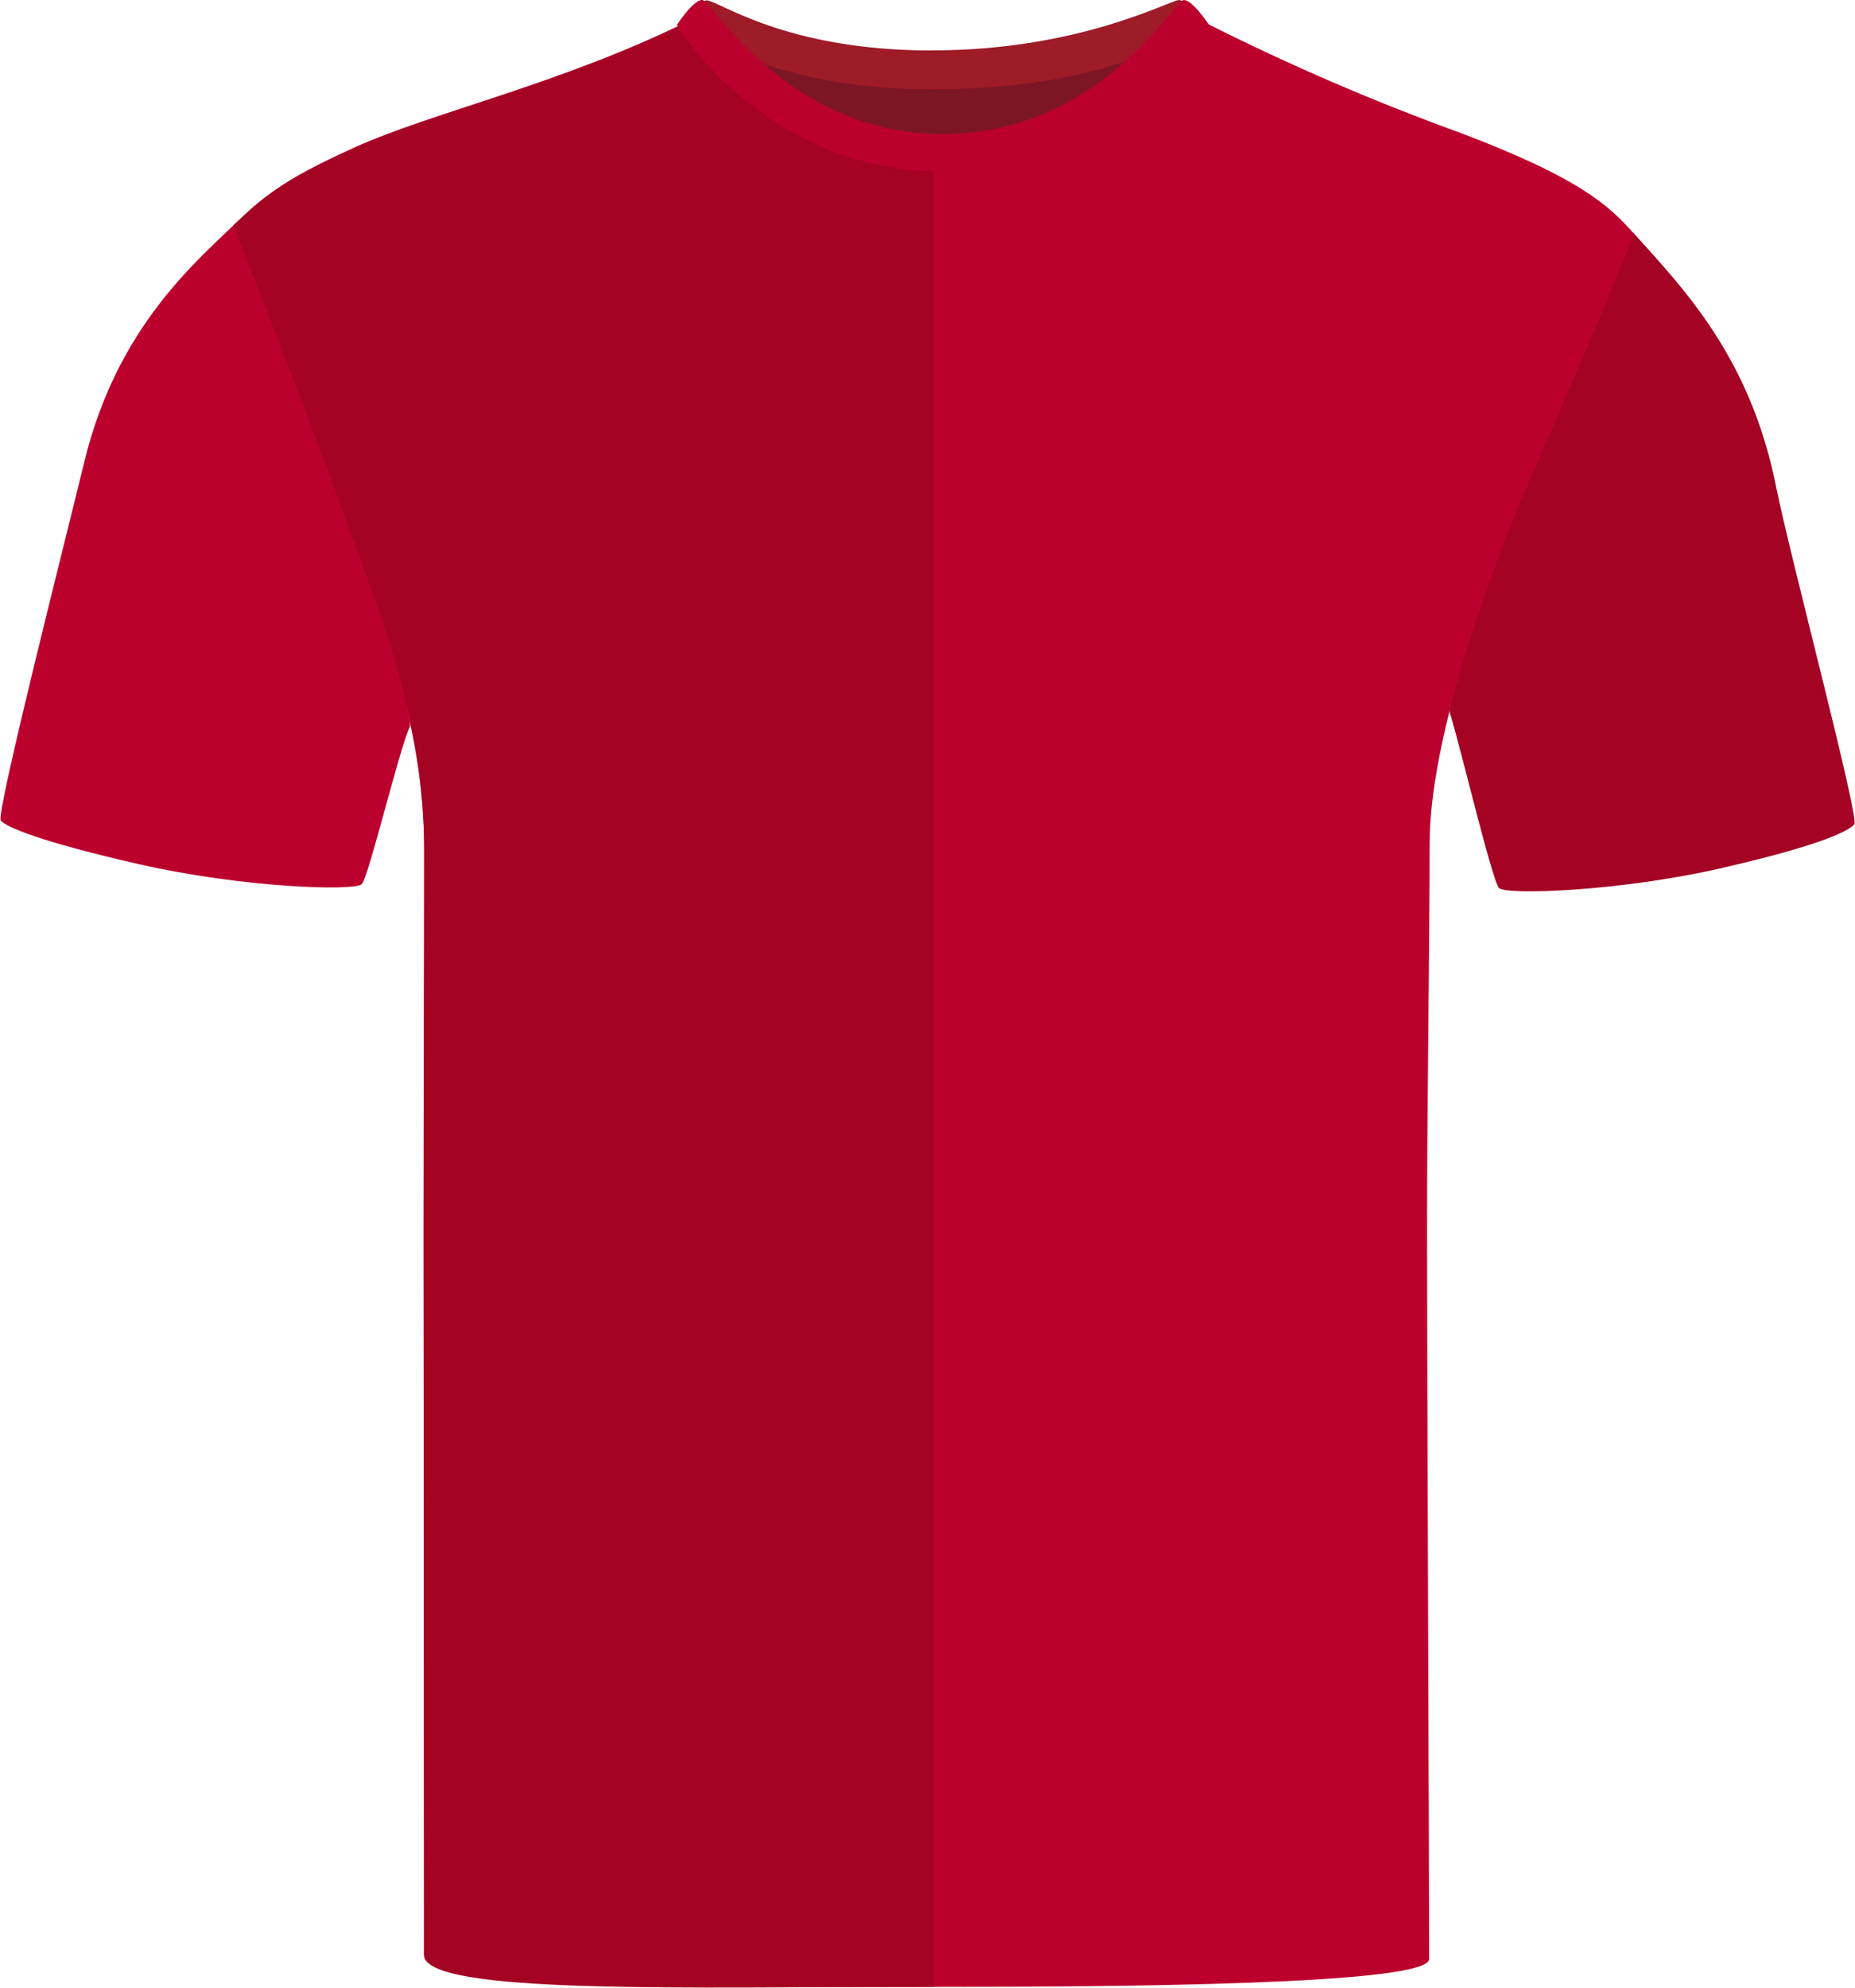 <?xml version="1.0" encoding="UTF-8"?><svg id="uuid-511004a7-5829-4cb5-8931-74e99d222734" xmlns="http://www.w3.org/2000/svg" viewBox="0 0 200.69 214.94"><defs><style>.uuid-21cb8829-43c1-433f-9f28-6c15dc7228f9{fill:#7c1625;}.uuid-21cb8829-43c1-433f-9f28-6c15dc7228f9,.uuid-fb1845fc-d985-46f9-a007-0af09faf1cf1,.uuid-6634129a-2101-4ad3-8573-3a5cfb8a3bf3,.uuid-78589160-3ad5-4c22-8f91-bcb7ef607444{stroke-width:0px;}.uuid-fb1845fc-d985-46f9-a007-0af09faf1cf1{fill:#a40323;}.uuid-6634129a-2101-4ad3-8573-3a5cfb8a3bf3{fill:#bc002d;}.uuid-78589160-3ad5-4c22-8f91-bcb7ef607444{fill:#9e1b28;}</style></defs><g id="uuid-a774f2c6-349e-4171-a9e3-b7aeac97e1e4"><path class="uuid-21cb8829-43c1-433f-9f28-6c15dc7228f9" d="m81.54,5.26c.57-1.59,9.95,2.68,18.57,2.68s20.93-3.72,22.31-2.15c1.38,1.57-7.89,16.25-21.26,16.25s-20.6-14.01-19.62-16.78"/></g><g id="uuid-51605418-b7cf-47b0-bd4a-e06b659c881b"><path class="uuid-78589160-3ad5-4c22-8f91-bcb7ef607444" d="m100.82,5.45C116.87,5.45,126.58,0,127.57,0c.78.04,2.67,2.39,2.67,2.39,0,0-8.28,7.27-29.43,7.27-18.83,0-26.83-7.27-26.83-7.27,0,0,1.77-2.35,2.45-2.35,1.32,0,8.42,5.42,24.38,5.42"/></g><g id="uuid-dbaa1567-0b9e-45b5-b9b0-550e88392466"><path class="uuid-6634129a-2101-4ad3-8573-3a5cfb8a3bf3" d="m14.94,93.43c-10.68-2.44-14.3-4.01-14.86-4.7s7.25-31.36,9.02-38.7c3.58-14.85,12.34-21.9,16.75-26.24,0,0,3.57,11.54,9.79,27.57,6.23,16.03,9,26.59,8.7,27.22-1.18,2.51-4.45,16.27-5.2,17.03s-12.81.42-24.2-2.18"/></g><g id="uuid-3f87e142-7876-4f70-aa7a-0bea21bbc265"><path class="uuid-fb1845fc-d985-46f9-a007-0af09faf1cf1" d="m186.37,93.84c10.68-2.44,13.68-4.01,14.25-4.7s-6.96-28.97-8.48-36.57c-2.81-14-10.01-21.37-15.48-27.45,0,0-5.77,11.81-12,27.84-6.23,16.03-8.02,23.45-7.81,24.11,1.04,3.23,4.58,18.2,5.33,18.96s12.81.42,24.2-2.18"/></g><g id="uuid-324a2b03-73d4-438f-bba5-7222a7155e57"><path class="uuid-6634129a-2101-4ad3-8573-3a5cfb8a3bf3" d="m74.15,2.44c-13.63,6.68-27.53,9.75-35.83,13.52-8.3,3.77-10.01,5.42-12.76,8.71,0,0,6.02,16.25,10.8,29.33s9.53,23.75,9.53,38.08c0,15.21-.07,24.87-.07,41.46s.11,70.49.11,77.37c0,4.11,35.22,3.95,55.08,3.95s53.61-.21,53.61-3.02c0-6.3-.23-64.57-.23-78.65s.28-30.86.28-41.96,6.09-28.43,11.1-39.98c5.25-12.1,7.44-17.01,11.03-25.94-2.81-3.24-6.2-6.16-18.77-10.93-9.44-3.42-18.67-7.41-27.64-11.93-1.76-.75-12.59,14.8-29.3,14.8S75.8,1.62,74.14,2.44"/></g><g id="uuid-13928e81-e4fd-4f77-a63f-34e606227461"><path class="uuid-fb1845fc-d985-46f9-a007-0af09faf1cf1" d="m74.38,2.41c-13.63,6.68-27.53,9.75-35.82,13.52-8.3,3.77-10.12,5.35-13.33,8.46,0,0,6.59,16.5,11.37,29.58,4.78,13.08,9.3,23.78,9.3,38.1s-.07,24.87-.07,41.46.03,72.95.03,77.85c0,4.39,28.52,3.47,55.17,3.47V17.22c-15.93,0-24.97-15.62-26.64-14.8"/></g><path class="uuid-6634129a-2101-4ad3-8573-3a5cfb8a3bf3" d="m102.05,18.54s-.02,0-.03,0-.02,0-.03,0c-19.35,0-28.76-15.84-28.76-15.84.04-.07.1-.12.14-.19,0,0,0-.02,0-.02,0,0,.44-.65.99-1.29.02-.02.03-.04.04-.06,0,0,0,0,0,0,.52-.59,1.12-1.15,1.57-1.15.93,0,9.14,14.51,26.05,14.51S127.13,0,128.07,0c.44,0,1.05.56,1.57,1.15,0,0,0,0,0,0,.02.02.03.04.04.06.55.64.99,1.29.99,1.29,0,0,0,.01,0,.02.04.07.1.12.14.19,0,0-9.41,15.84-28.76,15.84Z"/></svg>